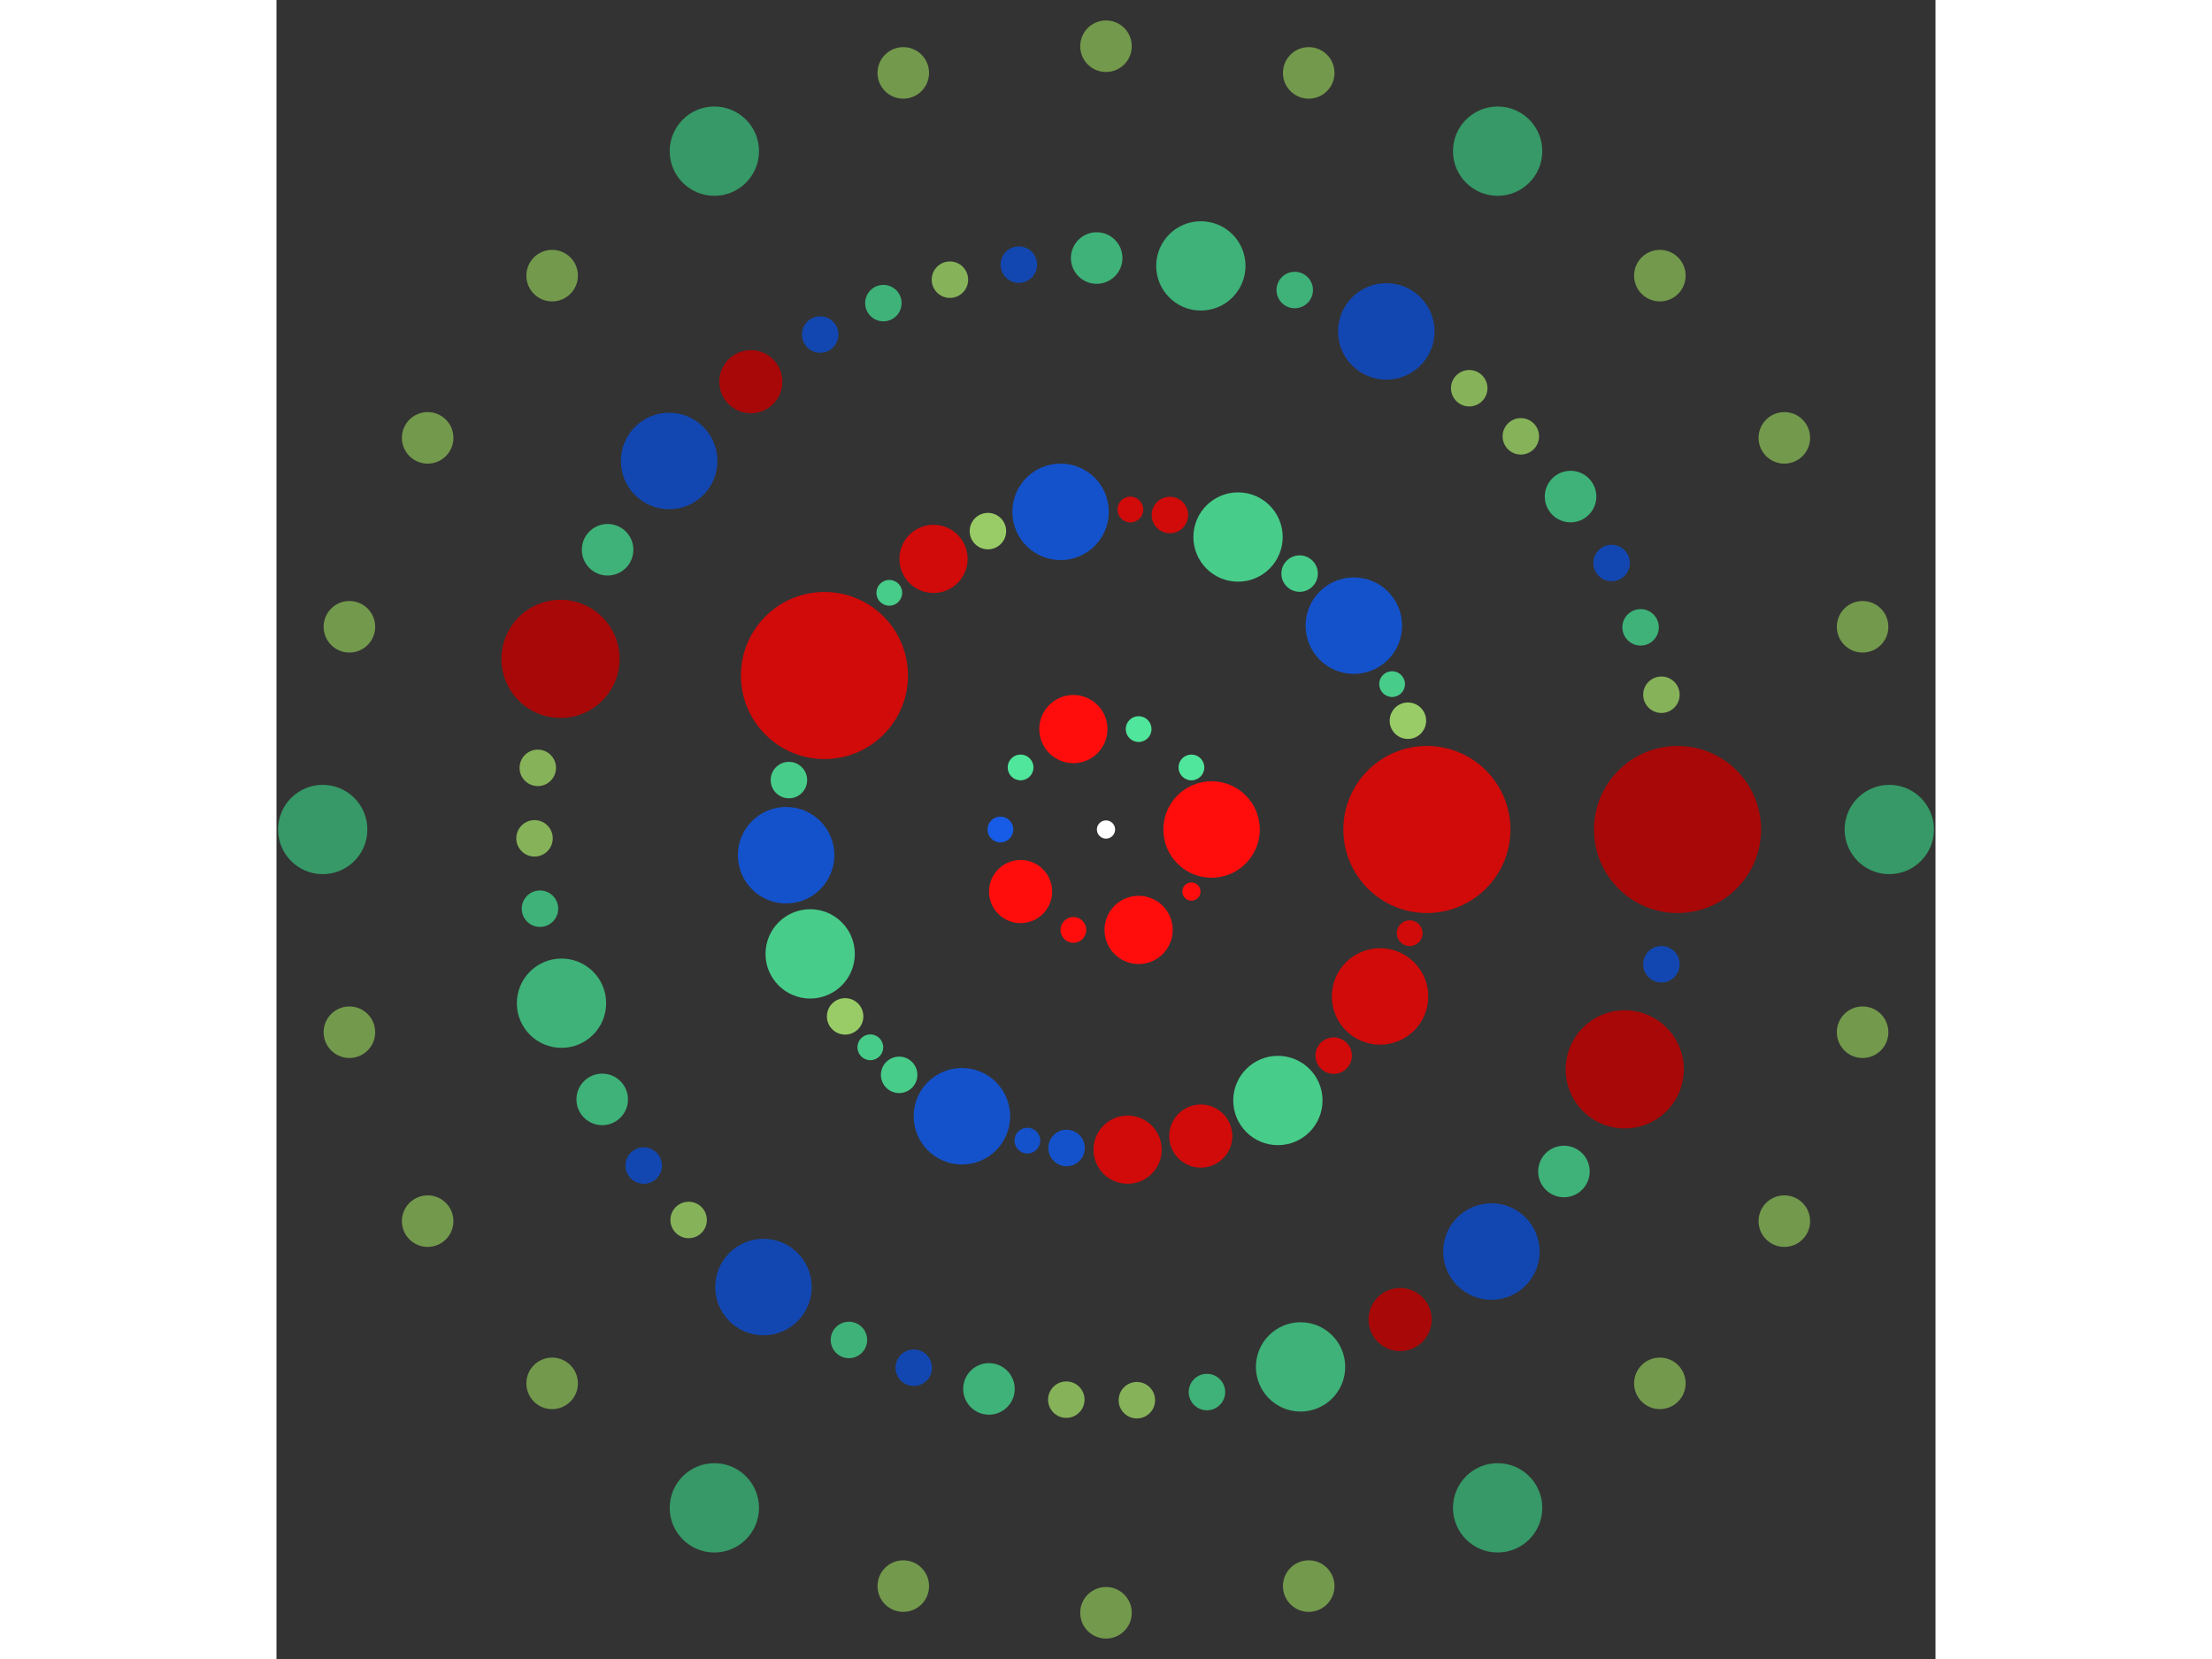 <svg xmlns="http://www.w3.org/2000/svg" viewBox="-91 -91 182 182" width="200" height="150">
<rect x="-91" y="-91" width="182" height="182" fill="#333333" stroke="none"/>
<circle cx="0" cy="0" r="1" fill="rgb(255,255,255)" />
<circle cx="11.583" cy="0" r="5.292" fill="rgb(255,13,13)" />
<circle cx="9.371" cy="6.808" r="1" fill="rgb(255,13,13)" />
<circle cx="3.579" cy="11.016" r="3.742" fill="rgb(255,13,13)" />
<circle cx="-3.579" cy="11.016" r="1.414" fill="rgb(255,13,13)" />
<circle cx="-9.371" cy="6.808" r="3.464" fill="rgb(255,13,13)" />
<circle cx="-11.583" cy="1.41850902968880e-15" r="1.414" fill="rgb(23,92,230)" />
<circle cx="-9.371" cy="-6.808" r="1.414" fill="rgb(80,230,155)" />
<circle cx="-3.579" cy="-11.016" r="3.742" fill="rgb(255,13,13)" />
<circle cx="3.579" cy="-11.016" r="1.414" fill="rgb(80,230,155)" />
<circle cx="9.371" cy="-6.808" r="1.414" fill="rgb(80,230,155)" />
<circle cx="35.205" cy="0" r="9.165" fill="rgb(209,10,10)" />
<circle cx="33.317" cy="11.374" r="1.414" fill="rgb(209,10,10)" />
<circle cx="30.066" cy="18.314" r="5.292" fill="rgb(209,10,10)" />
<circle cx="24.98" cy="24.807" r="2" fill="rgb(209,10,10)" />
<circle cx="18.857" cy="29.729" r="4.899" fill="rgb(71,204,138)" />
<circle cx="10.397" cy="33.634" r="3.464" fill="rgb(209,10,10)" />
<circle cx="2.372" cy="35.125" r="3.742" fill="rgb(209,10,10)" />
<circle cx="-4.325" cy="34.938" r="2" fill="rgb(20,82,204)" />
<circle cx="-8.625" cy="34.132" r="1.414" fill="rgb(20,82,204)" />
<circle cx="-15.806" cy="31.457" r="5.292" fill="rgb(20,82,204)" />
<circle cx="-22.692" cy="26.916" r="2" fill="rgb(71,204,138)" />
<circle cx="-25.855" cy="23.893" r="1.414" fill="rgb(71,204,138)" />
<circle cx="-28.619" cy="20.502" r="2" fill="rgb(153,204,102)" />
<circle cx="-32.453" cy="13.645" r="4.899" fill="rgb(71,204,138)" />
<circle cx="-35.092" cy="2.82" r="5.292" fill="rgb(20,82,204)" />
<circle cx="-34.785" cy="-5.422" r="2" fill="rgb(71,204,138)" />
<circle cx="-30.887" cy="-16.892" r="9.165" fill="rgb(209,10,10)" />
<circle cx="-23.773" cy="-25.965" r="1.414" fill="rgb(71,204,138)" />
<circle cx="-18.922" cy="-29.688" r="3.742" fill="rgb(209,10,10)" />
<circle cx="-12.954" cy="-32.735" r="2" fill="rgb(153,204,102)" />
<circle cx="-4.982" cy="-34.85" r="5.292" fill="rgb(20,82,204)" />
<circle cx="2.676" cy="-35.103" r="1.414" fill="rgb(209,10,10)" />
<circle cx="7.01" cy="-34.5" r="2" fill="rgb(209,10,10)" />
<circle cx="14.486" cy="-32.086" r="4.899" fill="rgb(71,204,138)" />
<circle cx="21.241" cy="-28.075" r="2" fill="rgb(71,204,138)" />
<circle cx="27.19" cy="-22.363" r="5.292" fill="rgb(20,82,204)" />
<circle cx="31.385" cy="-15.95" r="1.414" fill="rgb(71,204,138)" />
<circle cx="33.121" cy="-11.934" r="2" fill="rgb(153,204,102)" />
<circle cx="62.7" cy="0" r="9.165" fill="rgb(168,8,8)" />
<circle cx="60.932" cy="14.784" r="2" fill="rgb(18,71,178)" />
<circle cx="56.911" cy="26.315" r="6.481" fill="rgb(168,8,8)" />
<circle cx="50.238" cy="37.517" r="2.828" fill="rgb(62,178,120)" />
<circle cx="42.28" cy="46.3" r="5.292" fill="rgb(18,71,178)" />
<circle cx="32.267" cy="53.76" r="3.464" fill="rgb(168,8,8)" />
<circle cx="21.344" cy="58.955" r="4.899" fill="rgb(62,178,120)" />
<circle cx="11.074" cy="61.715" r="2" fill="rgb(62,178,120)" />
<circle cx="3.386" cy="62.609" r="2" fill="rgb(134,178,89)" />
<circle cx="-4.354" cy="62.549" r="2" fill="rgb(134,178,89)" />
<circle cx="-12.84" cy="61.371" r="2.828" fill="rgb(62,178,120)" />
<circle cx="-21.087" cy="59.048" r="2" fill="rgb(18,71,178)" />
<circle cx="-28.201" cy="56" r="2" fill="rgb(62,178,120)" />
<circle cx="-37.575" cy="50.194" r="5.292" fill="rgb(18,71,178)" />
<circle cx="-45.786" cy="42.836" r="2" fill="rgb(134,178,89)" />
<circle cx="-50.715" cy="36.868" r="2" fill="rgb(18,71,178)" />
<circle cx="-55.268" cy="29.61" r="2.828" fill="rgb(62,178,120)" />
<circle cx="-59.734" cy="19.056" r="4.899" fill="rgb(62,178,120)" />
<circle cx="-62.096" cy="8.687" r="2" fill="rgb(62,178,120)" />
<circle cx="-62.693" cy="0.97" r="2" fill="rgb(134,178,89)" />
<circle cx="-62.335" cy="-6.762" r="2" fill="rgb(134,178,89)" />
<circle cx="-59.841" cy="-18.717" r="6.481" fill="rgb(168,8,8)" />
<circle cx="-54.676" cy="-30.689" r="2.828" fill="rgb(62,178,120)" />
<circle cx="-47.924" cy="-40.43" r="5.292" fill="rgb(18,71,178)" />
<circle cx="-38.962" cy="-49.125" r="3.464" fill="rgb(168,8,8)" />
<circle cx="-31.352" cy="-54.299" r="2" fill="rgb(18,71,178)" />
<circle cx="-24.423" cy="-57.748" r="2" fill="rgb(62,178,120)" />
<circle cx="-17.122" cy="-60.317" r="2" fill="rgb(134,178,89)" />
<circle cx="-9.56" cy="-61.967" r="2" fill="rgb(18,71,178)" />
<circle cx="-1.023" cy="-62.692" r="2.828" fill="rgb(62,178,120)" />
<circle cx="10.406" cy="-61.831" r="4.899" fill="rgb(62,178,120)" />
<circle cx="20.705" cy="-59.183" r="2" fill="rgb(62,178,120)" />
<circle cx="30.752" cy="-54.641" r="5.292" fill="rgb(18,71,178)" />
<circle cx="39.848" cy="-48.41" r="2" fill="rgb(134,178,89)" />
<circle cx="45.509" cy="-43.131" r="2" fill="rgb(134,178,89)" />
<circle cx="50.964" cy="-36.524" r="2.828" fill="rgb(62,178,120)" />
<circle cx="55.467" cy="-29.236" r="2" fill="rgb(18,71,178)" />
<circle cx="58.647" cy="-22.179" r="2" fill="rgb(62,178,120)" />
<circle cx="60.932" cy="-14.784" r="2" fill="rgb(134,178,89)" />
<circle cx="85.93" cy="0" r="4.899" fill="rgb(54,153,103)" />
<circle cx="83.002" cy="22.24" r="2.828" fill="rgb(115,153,76)" />
<circle cx="74.417" cy="42.965" r="2.828" fill="rgb(115,153,76)" />
<circle cx="60.761" cy="60.761" r="2.828" fill="rgb(115,153,76)" />
<circle cx="42.965" cy="74.417" r="4.899" fill="rgb(54,153,103)" />
<circle cx="22.24" cy="83.002" r="2.828" fill="rgb(115,153,76)" />
<circle cx="2.43418595723290e-14" cy="85.93" r="2.828" fill="rgb(115,153,76)" />
<circle cx="-22.24" cy="83.002" r="2.828" fill="rgb(115,153,76)" />
<circle cx="-42.965" cy="74.417" r="4.899" fill="rgb(54,153,103)" />
<circle cx="-60.761" cy="60.761" r="2.828" fill="rgb(115,153,76)" />
<circle cx="-74.417" cy="42.965" r="2.828" fill="rgb(115,153,76)" />
<circle cx="-83.002" cy="22.24" r="2.828" fill="rgb(115,153,76)" />
<circle cx="-85.93" cy="-2.76370501875902e-14" r="4.899" fill="rgb(54,153,103)" />
<circle cx="-83.002" cy="-22.24" r="2.828" fill="rgb(115,153,76)" />
<circle cx="-74.417" cy="-42.965" r="2.828" fill="rgb(115,153,76)" />
<circle cx="-60.761" cy="-60.761" r="2.828" fill="rgb(115,153,76)" />
<circle cx="-42.965" cy="-74.417" r="4.899" fill="rgb(54,153,103)" />
<circle cx="-22.24" cy="-83.002" r="2.828" fill="rgb(115,153,76)" />
<circle cx="-1.57850017178009e-14" cy="-85.93" r="2.828" fill="rgb(115,153,76)" />
<circle cx="22.24" cy="-83.002" r="2.828" fill="rgb(115,153,76)" />
<circle cx="42.965" cy="-74.417" r="4.899" fill="rgb(54,153,103)" />
<circle cx="60.761" cy="-60.761" r="2.828" fill="rgb(115,153,76)" />
<circle cx="74.417" cy="-42.965" r="2.828" fill="rgb(115,153,76)" />
<circle cx="83.002" cy="-22.24" r="2.828" fill="rgb(115,153,76)" /></svg>